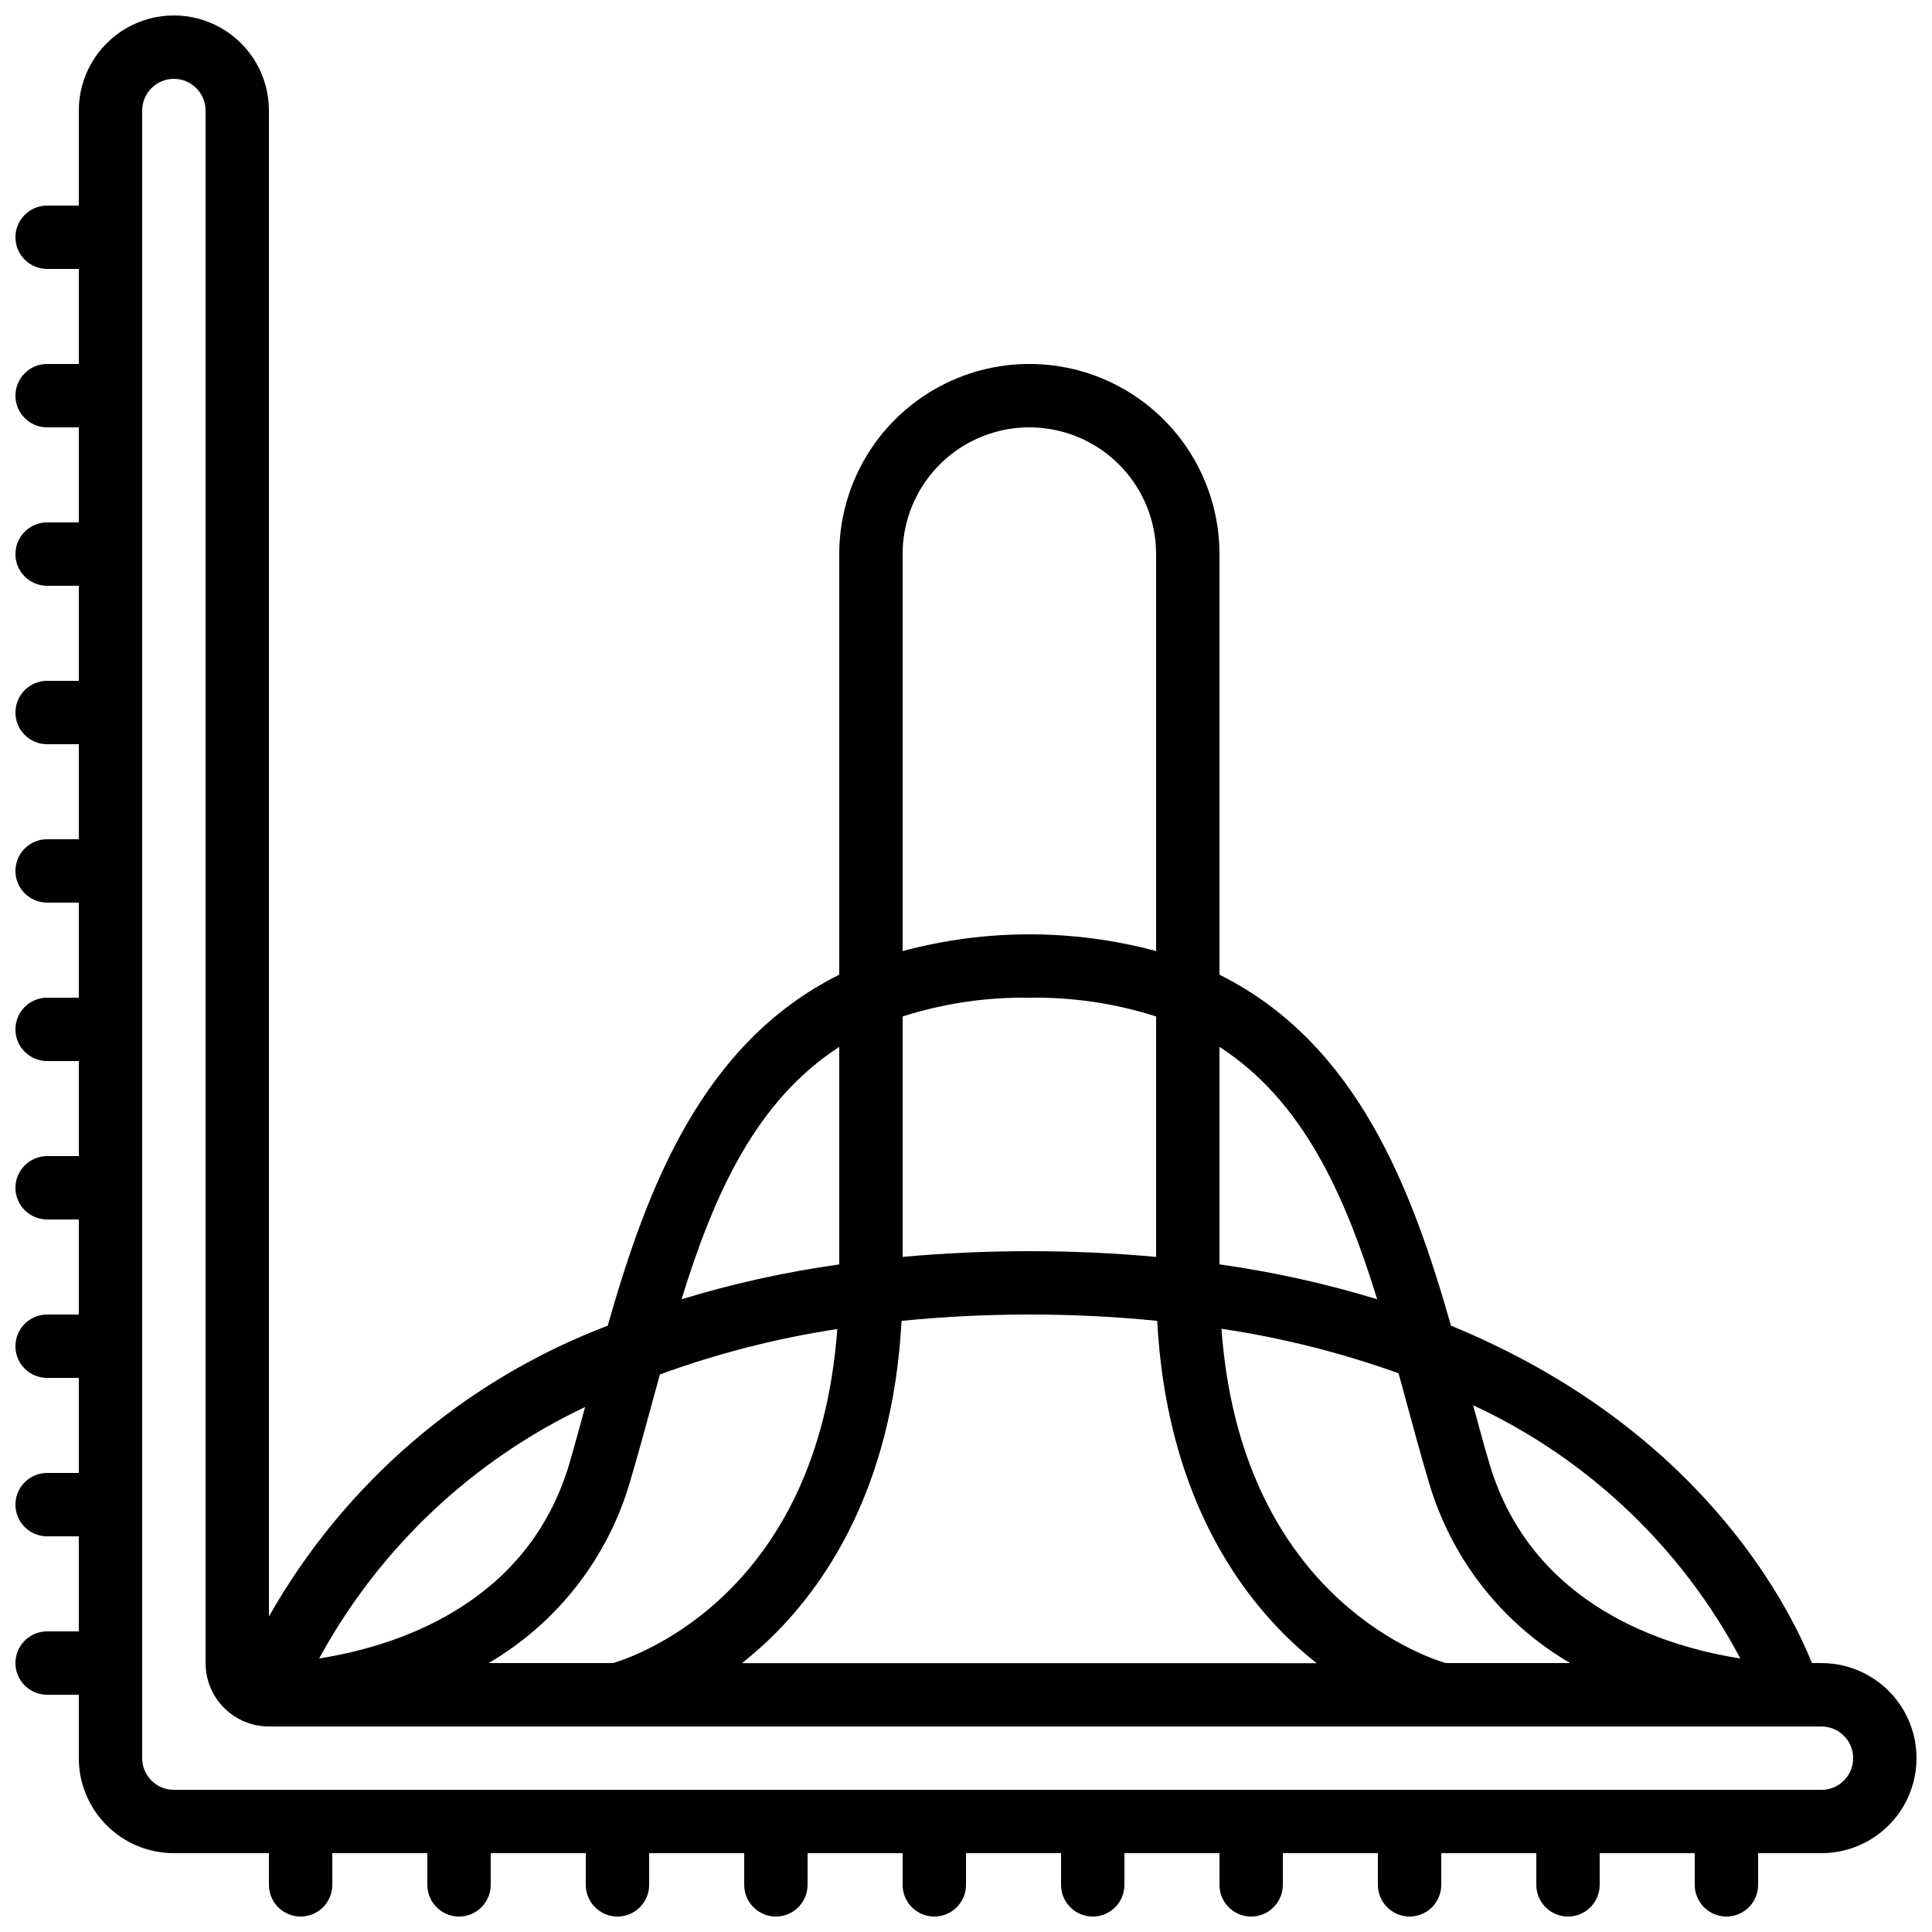<?xml version="1.0" encoding="UTF-8"?>
<!-- Uploaded to: ICON Repo, www.svgrepo.com, Generator: ICON Repo Mixer Tools -->
<svg width="800px" height="800px" version="1.1" viewBox="144 144 512 512" xmlns="http://www.w3.org/2000/svg">
 <defs>
  <clipPath id="a">
   <path d="m148.09 148.09h503.81v503.81h-503.81z"/>
  </clipPath>
 </defs>
 <g clip-path="url(#a)">
  <path d="m626.71 584.73h-2.519c-6.719-16.582-30.641-62.723-95.664-89.41-10.336-36.242-24.812-74.809-61.355-93.012v-111.47c0-18-9.602-34.633-25.188-43.633-15.59-9-34.793-9-50.383 0-15.586 9-25.191 25.633-25.191 43.633v111.47c-36.543 18.203-51.02 56.77-61.355 93.012-37.988 14.449-69.742 41.703-89.785 77.066v-399.1c0-9-4.801-17.316-12.598-21.816-7.793-4.5-17.395-4.5-25.188 0-7.797 4.5-12.598 12.816-12.598 21.816v25.191h-8.395c-4.641 0-8.398 3.758-8.398 8.395 0 4.637 3.758 8.398 8.398 8.398h8.395v25.191l-8.395-0.004c-4.641 0-8.398 3.762-8.398 8.398s3.758 8.398 8.398 8.398h8.395v25.191l-8.395-0.004c-4.641 0-8.398 3.762-8.398 8.398 0 4.637 3.758 8.398 8.398 8.398h8.395v25.191l-8.395-0.004c-4.641 0-8.398 3.762-8.398 8.398s3.758 8.398 8.398 8.398h8.395v25.191l-8.395-0.004c-4.641 0-8.398 3.762-8.398 8.398 0 4.637 3.758 8.395 8.398 8.395h8.395v25.191h-8.395c-4.641 0-8.398 3.762-8.398 8.398s3.758 8.395 8.398 8.395h8.395v25.191h-8.395c-4.641 0-8.398 3.762-8.398 8.398 0 4.637 3.758 8.395 8.398 8.395h8.395v25.191h-8.395c-4.641 0-8.398 3.758-8.398 8.398 0 4.637 3.758 8.395 8.398 8.395h8.395v25.191h-8.395c-4.641 0-8.398 3.758-8.398 8.398 0 4.637 3.758 8.395 8.398 8.395h8.395v25.191h-8.395c-4.641 0-8.398 3.758-8.398 8.398 0 4.637 3.758 8.395 8.398 8.395h8.395v16.793c0 6.684 2.656 13.09 7.379 17.812 4.723 4.727 11.133 7.379 17.812 7.379h25.191v8.398c0 4.637 3.758 8.395 8.395 8.395 4.637 0 8.398-3.758 8.398-8.395v-8.398h25.191v8.398c0 4.637 3.758 8.395 8.395 8.395 4.637 0 8.398-3.758 8.398-8.395v-8.398h25.191v8.398c0 4.637 3.758 8.395 8.395 8.395 4.637 0 8.398-3.758 8.398-8.395v-8.398h25.191v8.398c0 4.637 3.758 8.395 8.395 8.395 4.637 0 8.398-3.758 8.398-8.395v-8.398h25.191v8.398h-0.004c0 4.637 3.762 8.395 8.398 8.395 4.637 0 8.398-3.758 8.398-8.395v-8.398h25.191v8.398h-0.004c0 4.637 3.762 8.395 8.398 8.395 4.637 0 8.398-3.758 8.398-8.395v-8.398h25.191v8.398h-0.004c0 4.637 3.762 8.395 8.398 8.395 4.637 0 8.395-3.758 8.395-8.395v-8.398h25.191v8.398c0 4.637 3.762 8.395 8.398 8.395 4.637 0 8.395-3.758 8.395-8.395v-8.398h25.191v8.398c0 4.637 3.762 8.395 8.398 8.395 4.637 0 8.395-3.758 8.395-8.395v-8.398h25.191v8.398c0 4.637 3.762 8.395 8.398 8.395 4.637 0 8.395-3.758 8.395-8.395v-8.398h16.793c9 0 17.316-4.801 21.816-12.594 4.5-7.797 4.5-17.398 0-25.191s-12.816-12.594-21.816-12.594zm-353.23 0c18.164-10.613 31.57-27.785 37.457-47.98 2.09-7.012 4.055-14.273 6.047-21.59 0.629-2.316 1.258-4.609 1.891-6.91h-0.004c15.234-5.566 30.988-9.602 47.023-12.039-5.098 69.59-52.379 86.418-59.414 88.52zm73.488-5.426c15.406-14.434 33.547-40.723 35.957-85.262 10.629-1.051 21.832-1.68 33.871-1.68 12.043 0 23.25 0.613 33.871 1.68 2.402 44.562 20.547 70.852 35.957 85.297 2.117 1.98 4.199 3.762 6.312 5.426l-152.29-0.004c2.094-1.711 4.199-3.477 6.316-5.457zm69.828-103.73c-11.848 0-23 0.555-33.586 1.52l-0.004-63.723c10.855-3.469 22.199-5.144 33.59-4.973 11.391-0.172 22.734 1.504 33.586 4.973v63.723c-10.586-0.965-21.738-1.52-33.586-1.52zm110.32 109.16c-7.164-2.148-54.371-19.051-59.414-88.594v-0.004c15.992 2.383 31.711 6.332 46.93 11.797 0.656 2.402 1.312 4.812 1.973 7.231 1.988 7.332 3.953 14.578 6.047 21.59 5.883 20.195 19.289 37.367 37.457 47.98zm78.09-1.234c-19.566-3.031-55.184-13.703-66.469-51.547-1.504-5.039-2.914-10.305-4.34-15.543v-0.004c30.289 14.043 55.156 37.602 70.809 67.094zm-96.242-95.188c-13.668-4.164-27.641-7.254-41.793-9.238v-57.645c22.102 14.309 33.195 39.031 41.793 66.883zm-125.76-197.47c0-12 6.402-23.086 16.797-29.086 10.391-6 23.195-6 33.586 0 10.391 6 16.793 17.086 16.793 29.086v105.2c-22-5.91-45.172-5.91-67.176 0zm-16.793 130.59v57.645c-14.148 1.984-28.121 5.074-41.789 9.238 8.598-27.852 19.691-52.574 41.789-66.883zm-67.352 95.441c-1.387 5.082-2.762 10.184-4.199 15.113-11.25 37.727-46.668 48.449-66.277 51.516h0.004c15.844-29.113 40.52-52.441 70.473-66.629zm327.65 101.45h-436.63c-4.637 0-8.398-3.762-8.398-8.398v-436.63c0-4.637 3.762-8.398 8.398-8.398s8.398 3.762 8.398 8.398v411.45c0 4.453 1.766 8.723 4.918 11.875 3.148 3.148 7.418 4.918 11.875 4.918h411.44c4.641 0 8.398 3.758 8.398 8.395s-3.758 8.398-8.398 8.398z"/>
 </g>
</svg>